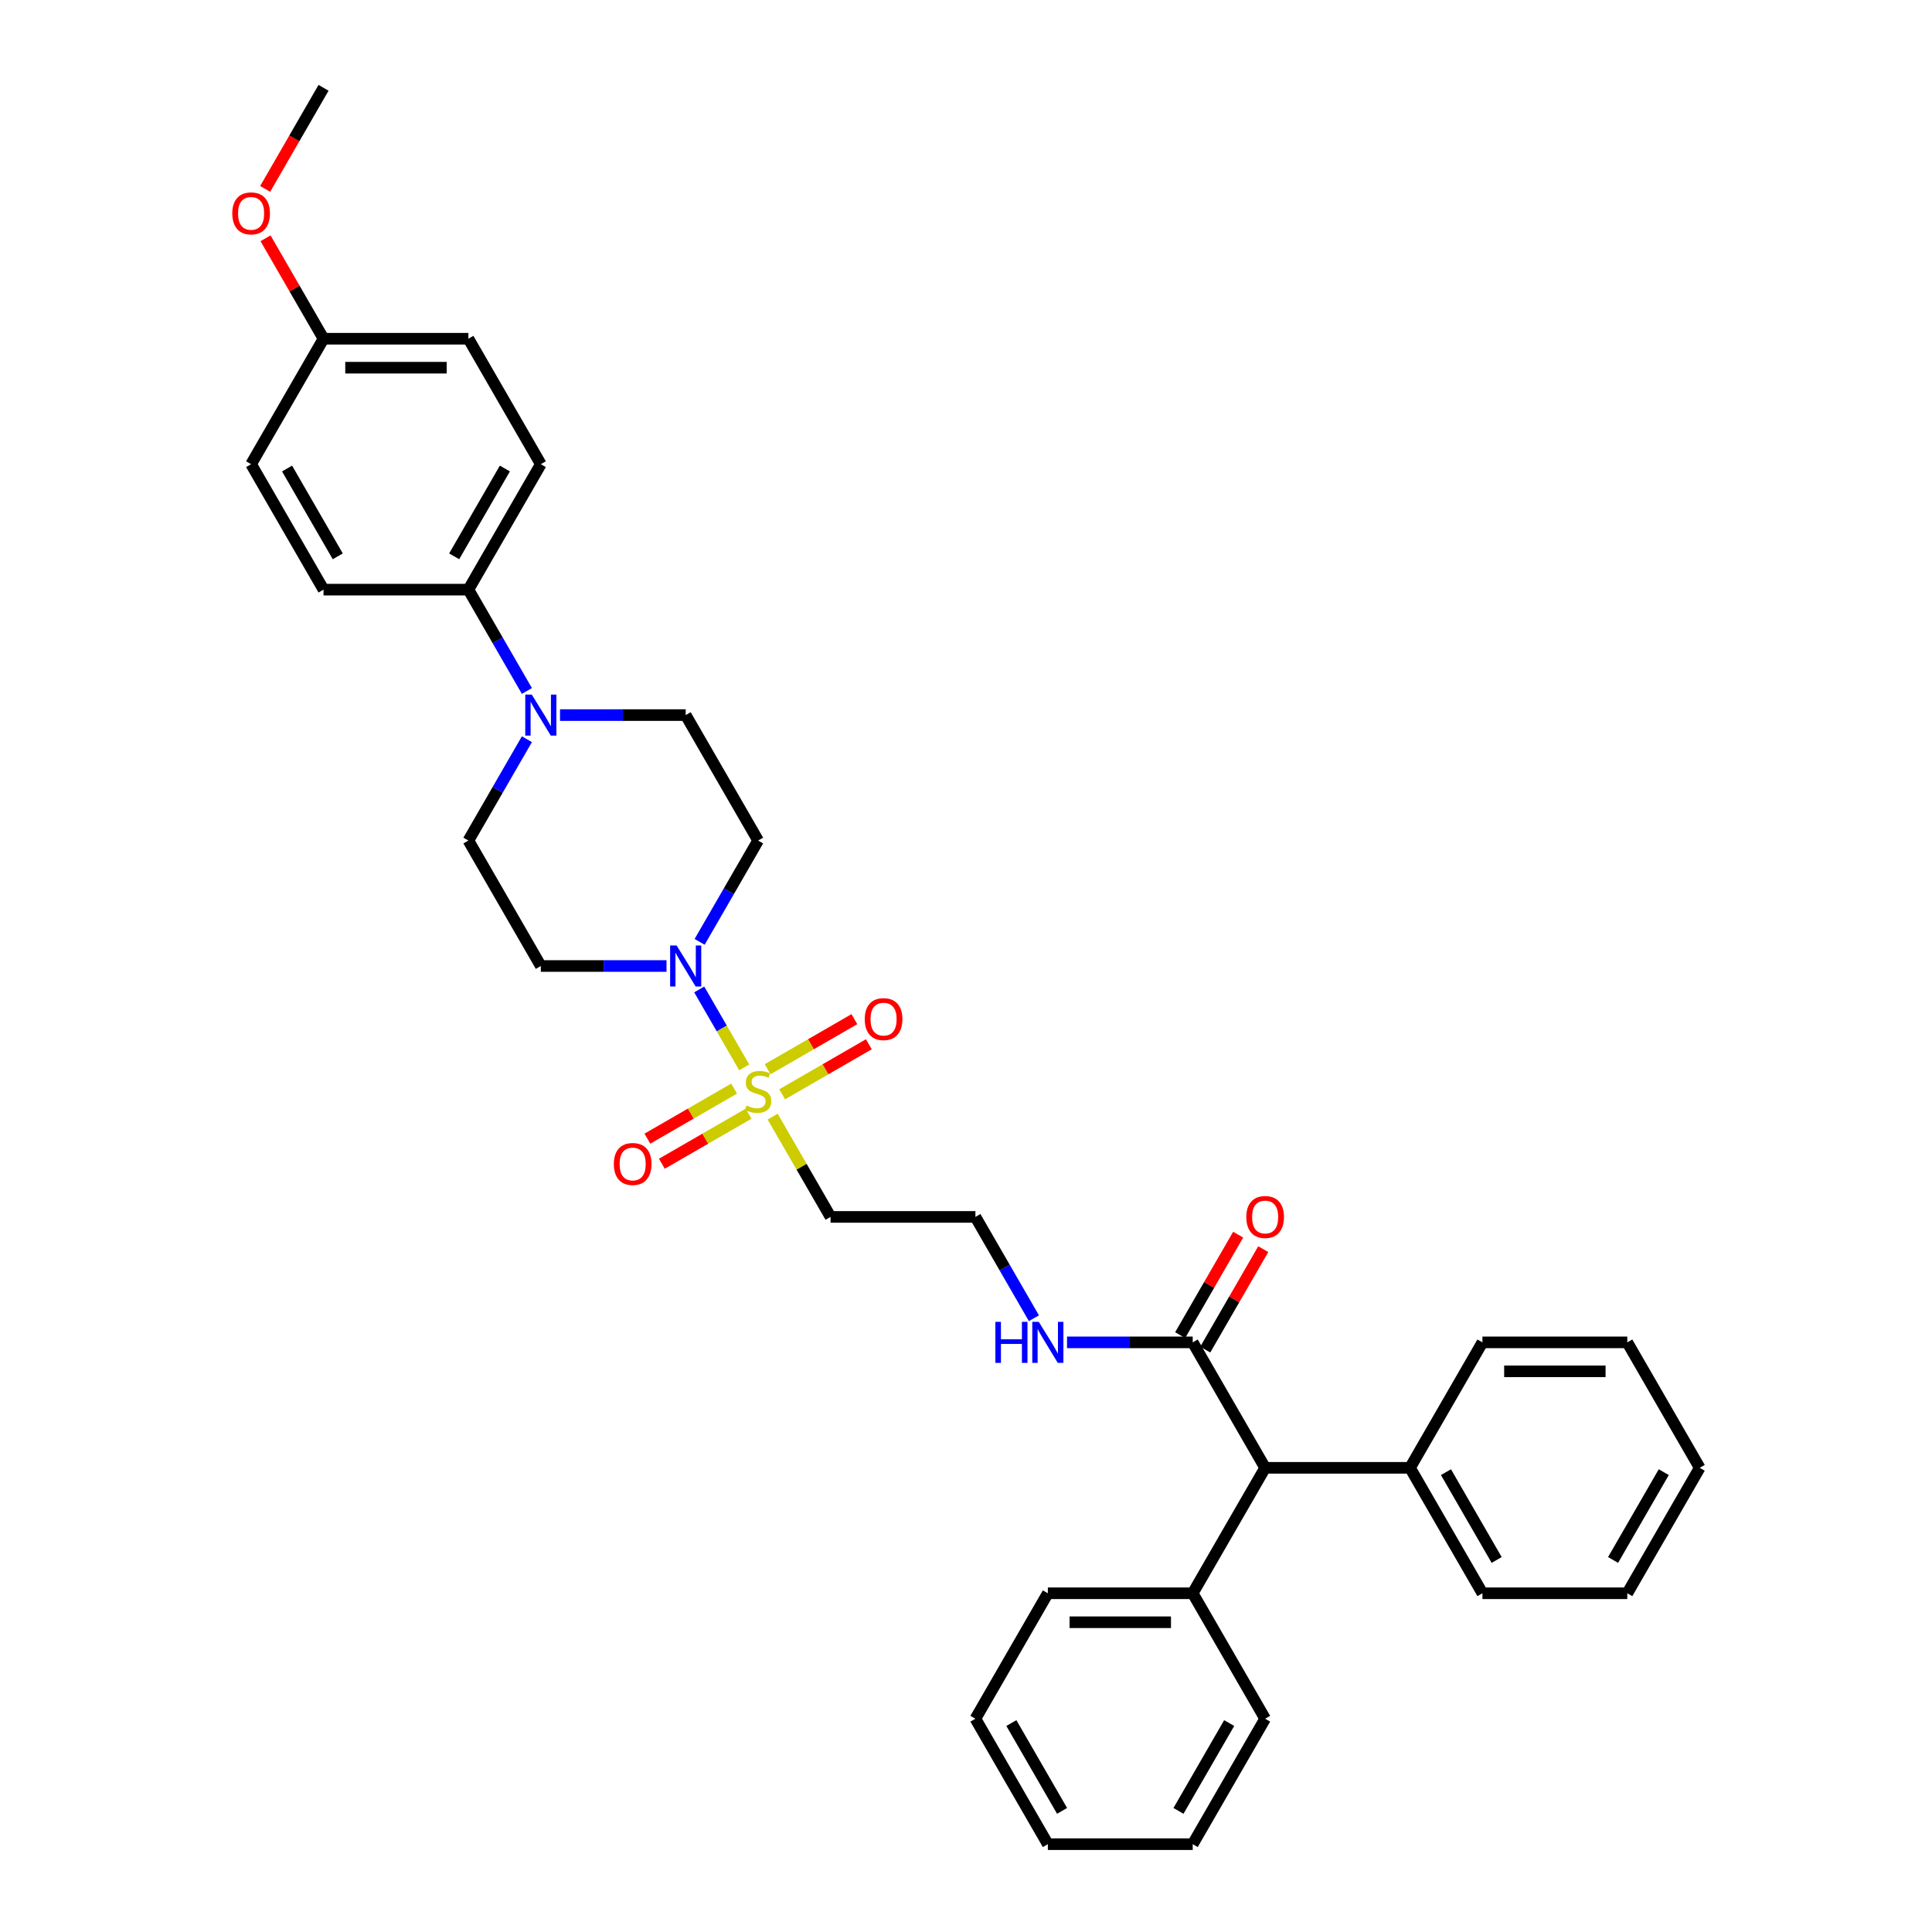 <?xml version='1.0' encoding='iso-8859-1'?>
<svg version='1.1' baseProfile='full'
              xmlns='http://www.w3.org/2000/svg'
                      xmlns:rdkit='http://www.rdkit.org/xml'
                      xmlns:xlink='http://www.w3.org/1999/xlink'
                  xml:space='preserve'
width='1000px' height='1000px' viewBox='0 0 1000 1000'>
<!-- END OF HEADER -->
<rect style='opacity:1.0;fill:#FFFFFF;stroke:none' width='1000' height='1000' x='0' y='0'> </rect>
<path class='bond-0' d='M 385.208,552.473 L 373.563,532.303' style='fill:none;fill-rule:evenodd;stroke:#CCCC00;stroke-width:6px;stroke-linecap:butt;stroke-linejoin:miter;stroke-opacity:1' />
<path class='bond-0' d='M 373.563,532.303 L 361.917,512.132' style='fill:none;fill-rule:evenodd;stroke:#0000FF;stroke-width:6px;stroke-linecap:butt;stroke-linejoin:miter;stroke-opacity:1' />
<path class='bond-3' d='M 399.927,577.967 L 414.91,603.918' style='fill:none;fill-rule:evenodd;stroke:#CCCC00;stroke-width:6px;stroke-linecap:butt;stroke-linejoin:miter;stroke-opacity:1' />
<path class='bond-3' d='M 414.91,603.918 L 429.893,629.87' style='fill:none;fill-rule:evenodd;stroke:#000000;stroke-width:6px;stroke-linecap:butt;stroke-linejoin:miter;stroke-opacity:1' />
<path class='bond-6' d='M 404.835,566.416 L 427.275,553.46' style='fill:none;fill-rule:evenodd;stroke:#CCCC00;stroke-width:6px;stroke-linecap:butt;stroke-linejoin:miter;stroke-opacity:1' />
<path class='bond-6' d='M 427.275,553.46 L 449.716,540.504' style='fill:none;fill-rule:evenodd;stroke:#FF0000;stroke-width:6px;stroke-linecap:butt;stroke-linejoin:miter;stroke-opacity:1' />
<path class='bond-6' d='M 397.337,553.429 L 419.777,540.473' style='fill:none;fill-rule:evenodd;stroke:#CCCC00;stroke-width:6px;stroke-linecap:butt;stroke-linejoin:miter;stroke-opacity:1' />
<path class='bond-6' d='M 419.777,540.473 L 442.218,527.517' style='fill:none;fill-rule:evenodd;stroke:#FF0000;stroke-width:6px;stroke-linecap:butt;stroke-linejoin:miter;stroke-opacity:1' />
<path class='bond-7' d='M 379.971,563.455 L 357.531,576.411' style='fill:none;fill-rule:evenodd;stroke:#CCCC00;stroke-width:6px;stroke-linecap:butt;stroke-linejoin:miter;stroke-opacity:1' />
<path class='bond-7' d='M 357.531,576.411 L 335.09,589.367' style='fill:none;fill-rule:evenodd;stroke:#FF0000;stroke-width:6px;stroke-linecap:butt;stroke-linejoin:miter;stroke-opacity:1' />
<path class='bond-7' d='M 387.469,576.442 L 365.029,589.398' style='fill:none;fill-rule:evenodd;stroke:#CCCC00;stroke-width:6px;stroke-linecap:butt;stroke-linejoin:miter;stroke-opacity:1' />
<path class='bond-7' d='M 365.029,589.398 L 342.588,602.354' style='fill:none;fill-rule:evenodd;stroke:#FF0000;stroke-width:6px;stroke-linecap:butt;stroke-linejoin:miter;stroke-opacity:1' />
<path class='bond-4' d='M 362.125,487.508 L 377.264,461.287' style='fill:none;fill-rule:evenodd;stroke:#0000FF;stroke-width:6px;stroke-linecap:butt;stroke-linejoin:miter;stroke-opacity:1' />
<path class='bond-4' d='M 377.264,461.287 L 392.403,435.065' style='fill:none;fill-rule:evenodd;stroke:#000000;stroke-width:6px;stroke-linecap:butt;stroke-linejoin:miter;stroke-opacity:1' />
<path class='bond-5' d='M 344.985,500 L 312.459,500' style='fill:none;fill-rule:evenodd;stroke:#0000FF;stroke-width:6px;stroke-linecap:butt;stroke-linejoin:miter;stroke-opacity:1' />
<path class='bond-5' d='M 312.459,500 L 279.932,500' style='fill:none;fill-rule:evenodd;stroke:#000000;stroke-width:6px;stroke-linecap:butt;stroke-linejoin:miter;stroke-opacity:1' />
<path class='bond-1' d='M 272.72,382.622 L 257.581,408.843' style='fill:none;fill-rule:evenodd;stroke:#0000FF;stroke-width:6px;stroke-linecap:butt;stroke-linejoin:miter;stroke-opacity:1' />
<path class='bond-1' d='M 257.581,408.843 L 242.442,435.065' style='fill:none;fill-rule:evenodd;stroke:#000000;stroke-width:6px;stroke-linecap:butt;stroke-linejoin:miter;stroke-opacity:1' />
<path class='bond-9' d='M 272.72,357.638 L 257.581,331.416' style='fill:none;fill-rule:evenodd;stroke:#0000FF;stroke-width:6px;stroke-linecap:butt;stroke-linejoin:miter;stroke-opacity:1' />
<path class='bond-9' d='M 257.581,331.416 L 242.442,305.195' style='fill:none;fill-rule:evenodd;stroke:#000000;stroke-width:6px;stroke-linecap:butt;stroke-linejoin:miter;stroke-opacity:1' />
<path class='bond-34' d='M 289.859,370.13 L 322.386,370.13' style='fill:none;fill-rule:evenodd;stroke:#0000FF;stroke-width:6px;stroke-linecap:butt;stroke-linejoin:miter;stroke-opacity:1' />
<path class='bond-34' d='M 322.386,370.13 L 354.913,370.13' style='fill:none;fill-rule:evenodd;stroke:#000000;stroke-width:6px;stroke-linecap:butt;stroke-linejoin:miter;stroke-opacity:1' />
<path class='bond-2' d='M 617.345,694.805 L 584.818,694.805' style='fill:none;fill-rule:evenodd;stroke:#000000;stroke-width:6px;stroke-linecap:butt;stroke-linejoin:miter;stroke-opacity:1' />
<path class='bond-2' d='M 584.818,694.805 L 552.291,694.805' style='fill:none;fill-rule:evenodd;stroke:#0000FF;stroke-width:6px;stroke-linecap:butt;stroke-linejoin:miter;stroke-opacity:1' />
<path class='bond-8' d='M 617.345,694.805 L 654.835,759.74' style='fill:none;fill-rule:evenodd;stroke:#000000;stroke-width:6px;stroke-linecap:butt;stroke-linejoin:miter;stroke-opacity:1' />
<path class='bond-12' d='M 623.838,698.554 L 638.847,672.558' style='fill:none;fill-rule:evenodd;stroke:#000000;stroke-width:6px;stroke-linecap:butt;stroke-linejoin:miter;stroke-opacity:1' />
<path class='bond-12' d='M 638.847,672.558 L 653.856,646.561' style='fill:none;fill-rule:evenodd;stroke:#FF0000;stroke-width:6px;stroke-linecap:butt;stroke-linejoin:miter;stroke-opacity:1' />
<path class='bond-12' d='M 610.851,691.056 L 625.86,665.059' style='fill:none;fill-rule:evenodd;stroke:#000000;stroke-width:6px;stroke-linecap:butt;stroke-linejoin:miter;stroke-opacity:1' />
<path class='bond-12' d='M 625.86,665.059 L 640.869,639.063' style='fill:none;fill-rule:evenodd;stroke:#FF0000;stroke-width:6px;stroke-linecap:butt;stroke-linejoin:miter;stroke-opacity:1' />
<path class='bond-18' d='M 429.893,629.87 L 504.874,629.87' style='fill:none;fill-rule:evenodd;stroke:#000000;stroke-width:6px;stroke-linecap:butt;stroke-linejoin:miter;stroke-opacity:1' />
<path class='bond-10' d='M 392.403,435.065 L 354.913,370.13' style='fill:none;fill-rule:evenodd;stroke:#000000;stroke-width:6px;stroke-linecap:butt;stroke-linejoin:miter;stroke-opacity:1' />
<path class='bond-11' d='M 279.932,500 L 242.442,435.065' style='fill:none;fill-rule:evenodd;stroke:#000000;stroke-width:6px;stroke-linecap:butt;stroke-linejoin:miter;stroke-opacity:1' />
<path class='bond-14' d='M 654.835,759.74 L 729.815,759.74' style='fill:none;fill-rule:evenodd;stroke:#000000;stroke-width:6px;stroke-linecap:butt;stroke-linejoin:miter;stroke-opacity:1' />
<path class='bond-15' d='M 654.835,759.74 L 617.345,824.675' style='fill:none;fill-rule:evenodd;stroke:#000000;stroke-width:6px;stroke-linecap:butt;stroke-linejoin:miter;stroke-opacity:1' />
<path class='bond-16' d='M 242.442,305.195 L 279.932,240.26' style='fill:none;fill-rule:evenodd;stroke:#000000;stroke-width:6px;stroke-linecap:butt;stroke-linejoin:miter;stroke-opacity:1' />
<path class='bond-16' d='M 235.078,287.956 L 261.322,242.502' style='fill:none;fill-rule:evenodd;stroke:#000000;stroke-width:6px;stroke-linecap:butt;stroke-linejoin:miter;stroke-opacity:1' />
<path class='bond-17' d='M 242.442,305.195 L 167.461,305.195' style='fill:none;fill-rule:evenodd;stroke:#000000;stroke-width:6px;stroke-linecap:butt;stroke-linejoin:miter;stroke-opacity:1' />
<path class='bond-13' d='M 535.152,682.313 L 520.013,656.092' style='fill:none;fill-rule:evenodd;stroke:#0000FF;stroke-width:6px;stroke-linecap:butt;stroke-linejoin:miter;stroke-opacity:1' />
<path class='bond-13' d='M 520.013,656.092 L 504.874,629.87' style='fill:none;fill-rule:evenodd;stroke:#000000;stroke-width:6px;stroke-linecap:butt;stroke-linejoin:miter;stroke-opacity:1' />
<path class='bond-23' d='M 729.815,759.74 L 767.306,824.675' style='fill:none;fill-rule:evenodd;stroke:#000000;stroke-width:6px;stroke-linecap:butt;stroke-linejoin:miter;stroke-opacity:1' />
<path class='bond-23' d='M 748.426,761.982 L 774.669,807.437' style='fill:none;fill-rule:evenodd;stroke:#000000;stroke-width:6px;stroke-linecap:butt;stroke-linejoin:miter;stroke-opacity:1' />
<path class='bond-24' d='M 729.815,759.74 L 767.306,694.805' style='fill:none;fill-rule:evenodd;stroke:#000000;stroke-width:6px;stroke-linecap:butt;stroke-linejoin:miter;stroke-opacity:1' />
<path class='bond-25' d='M 617.345,824.675 L 542.364,824.675' style='fill:none;fill-rule:evenodd;stroke:#000000;stroke-width:6px;stroke-linecap:butt;stroke-linejoin:miter;stroke-opacity:1' />
<path class='bond-25' d='M 606.097,839.671 L 553.611,839.671' style='fill:none;fill-rule:evenodd;stroke:#000000;stroke-width:6px;stroke-linecap:butt;stroke-linejoin:miter;stroke-opacity:1' />
<path class='bond-26' d='M 617.345,824.675 L 654.835,889.61' style='fill:none;fill-rule:evenodd;stroke:#000000;stroke-width:6px;stroke-linecap:butt;stroke-linejoin:miter;stroke-opacity:1' />
<path class='bond-21' d='M 279.932,240.26 L 242.442,175.325' style='fill:none;fill-rule:evenodd;stroke:#000000;stroke-width:6px;stroke-linecap:butt;stroke-linejoin:miter;stroke-opacity:1' />
<path class='bond-20' d='M 167.461,305.195 L 129.971,240.26' style='fill:none;fill-rule:evenodd;stroke:#000000;stroke-width:6px;stroke-linecap:butt;stroke-linejoin:miter;stroke-opacity:1' />
<path class='bond-20' d='M 174.825,287.956 L 148.582,242.502' style='fill:none;fill-rule:evenodd;stroke:#000000;stroke-width:6px;stroke-linecap:butt;stroke-linejoin:miter;stroke-opacity:1' />
<path class='bond-19' d='M 167.461,175.325 L 129.971,240.26' style='fill:none;fill-rule:evenodd;stroke:#000000;stroke-width:6px;stroke-linecap:butt;stroke-linejoin:miter;stroke-opacity:1' />
<path class='bond-22' d='M 167.461,175.325 L 152.452,149.328' style='fill:none;fill-rule:evenodd;stroke:#000000;stroke-width:6px;stroke-linecap:butt;stroke-linejoin:miter;stroke-opacity:1' />
<path class='bond-22' d='M 152.452,149.328 L 137.443,123.331' style='fill:none;fill-rule:evenodd;stroke:#FF0000;stroke-width:6px;stroke-linecap:butt;stroke-linejoin:miter;stroke-opacity:1' />
<path class='bond-35' d='M 167.461,175.325 L 242.442,175.325' style='fill:none;fill-rule:evenodd;stroke:#000000;stroke-width:6px;stroke-linecap:butt;stroke-linejoin:miter;stroke-opacity:1' />
<path class='bond-35' d='M 178.708,190.321 L 231.195,190.321' style='fill:none;fill-rule:evenodd;stroke:#000000;stroke-width:6px;stroke-linecap:butt;stroke-linejoin:miter;stroke-opacity:1' />
<path class='bond-27' d='M 137.252,97.778 L 152.357,71.616' style='fill:none;fill-rule:evenodd;stroke:#FF0000;stroke-width:6px;stroke-linecap:butt;stroke-linejoin:miter;stroke-opacity:1' />
<path class='bond-27' d='M 152.357,71.616 L 167.461,45.455' style='fill:none;fill-rule:evenodd;stroke:#000000;stroke-width:6px;stroke-linecap:butt;stroke-linejoin:miter;stroke-opacity:1' />
<path class='bond-31' d='M 767.306,824.675 L 842.286,824.675' style='fill:none;fill-rule:evenodd;stroke:#000000;stroke-width:6px;stroke-linecap:butt;stroke-linejoin:miter;stroke-opacity:1' />
<path class='bond-28' d='M 767.306,694.805 L 842.286,694.805' style='fill:none;fill-rule:evenodd;stroke:#000000;stroke-width:6px;stroke-linecap:butt;stroke-linejoin:miter;stroke-opacity:1' />
<path class='bond-28' d='M 778.553,709.801 L 831.039,709.801' style='fill:none;fill-rule:evenodd;stroke:#000000;stroke-width:6px;stroke-linecap:butt;stroke-linejoin:miter;stroke-opacity:1' />
<path class='bond-29' d='M 542.364,824.675 L 504.874,889.61' style='fill:none;fill-rule:evenodd;stroke:#000000;stroke-width:6px;stroke-linecap:butt;stroke-linejoin:miter;stroke-opacity:1' />
<path class='bond-30' d='M 654.835,889.61 L 617.345,954.545' style='fill:none;fill-rule:evenodd;stroke:#000000;stroke-width:6px;stroke-linecap:butt;stroke-linejoin:miter;stroke-opacity:1' />
<path class='bond-30' d='M 636.224,891.853 L 609.981,937.307' style='fill:none;fill-rule:evenodd;stroke:#000000;stroke-width:6px;stroke-linecap:butt;stroke-linejoin:miter;stroke-opacity:1' />
<path class='bond-32' d='M 842.286,694.805 L 879.777,759.74' style='fill:none;fill-rule:evenodd;stroke:#000000;stroke-width:6px;stroke-linecap:butt;stroke-linejoin:miter;stroke-opacity:1' />
<path class='bond-36' d='M 504.874,889.61 L 542.364,954.545' style='fill:none;fill-rule:evenodd;stroke:#000000;stroke-width:6px;stroke-linecap:butt;stroke-linejoin:miter;stroke-opacity:1' />
<path class='bond-36' d='M 523.484,891.853 L 549.727,937.307' style='fill:none;fill-rule:evenodd;stroke:#000000;stroke-width:6px;stroke-linecap:butt;stroke-linejoin:miter;stroke-opacity:1' />
<path class='bond-33' d='M 617.345,954.545 L 542.364,954.545' style='fill:none;fill-rule:evenodd;stroke:#000000;stroke-width:6px;stroke-linecap:butt;stroke-linejoin:miter;stroke-opacity:1' />
<path class='bond-37' d='M 842.286,824.675 L 879.777,759.74' style='fill:none;fill-rule:evenodd;stroke:#000000;stroke-width:6px;stroke-linecap:butt;stroke-linejoin:miter;stroke-opacity:1' />
<path class='bond-37' d='M 834.923,807.437 L 861.166,761.982' style='fill:none;fill-rule:evenodd;stroke:#000000;stroke-width:6px;stroke-linecap:butt;stroke-linejoin:miter;stroke-opacity:1' />
<path  class='atom-0' d='M 386.404 572.223
Q 386.644 572.313, 387.634 572.733
Q 388.624 573.153, 389.704 573.423
Q 390.813 573.663, 391.893 573.663
Q 393.903 573.663, 395.072 572.703
Q 396.242 571.713, 396.242 570.004
Q 396.242 568.834, 395.642 568.114
Q 395.072 567.394, 394.172 567.005
Q 393.273 566.615, 391.773 566.165
Q 389.884 565.595, 388.744 565.055
Q 387.634 564.515, 386.824 563.375
Q 386.045 562.236, 386.045 560.316
Q 386.045 557.647, 387.844 555.997
Q 389.674 554.348, 393.273 554.348
Q 395.732 554.348, 398.521 555.518
L 397.831 557.827
Q 395.282 556.777, 393.363 556.777
Q 391.293 556.777, 390.153 557.647
Q 389.014 558.487, 389.044 559.956
Q 389.044 561.096, 389.614 561.786
Q 390.213 562.476, 391.053 562.866
Q 391.923 563.256, 393.363 563.705
Q 395.282 564.305, 396.422 564.905
Q 397.562 565.505, 398.371 566.735
Q 399.211 567.934, 399.211 570.004
Q 399.211 572.943, 397.232 574.533
Q 395.282 576.092, 392.013 576.092
Q 390.123 576.092, 388.684 575.672
Q 387.274 575.282, 385.595 574.593
L 386.404 572.223
' fill='#CCCC00'/>
<path  class='atom-1' d='M 350.219 489.383
L 357.177 500.63
Q 357.867 501.74, 358.977 503.749
Q 360.086 505.759, 360.146 505.878
L 360.146 489.383
L 362.966 489.383
L 362.966 510.617
L 360.056 510.617
L 352.588 498.32
Q 351.718 496.881, 350.789 495.231
Q 349.889 493.582, 349.619 493.072
L 349.619 510.617
L 346.86 510.617
L 346.86 489.383
L 350.219 489.383
' fill='#0000FF'/>
<path  class='atom-2' d='M 275.238 359.513
L 282.196 370.76
Q 282.886 371.869, 283.996 373.879
Q 285.106 375.888, 285.166 376.008
L 285.166 359.513
L 287.985 359.513
L 287.985 380.747
L 285.076 380.747
L 277.608 368.45
Q 276.738 367.011, 275.808 365.361
Q 274.908 363.712, 274.638 363.202
L 274.638 380.747
L 271.879 380.747
L 271.879 359.513
L 275.238 359.513
' fill='#0000FF'/>
<path  class='atom-7' d='M 447.59 527.505
Q 447.59 522.406, 450.11 519.557
Q 452.629 516.708, 457.338 516.708
Q 462.047 516.708, 464.566 519.557
Q 467.085 522.406, 467.085 527.505
Q 467.085 532.663, 464.536 535.603
Q 461.987 538.512, 457.338 538.512
Q 452.659 538.512, 450.11 535.603
Q 447.59 532.693, 447.59 527.505
M 457.338 536.113
Q 460.577 536.113, 462.317 533.953
Q 464.086 531.764, 464.086 527.505
Q 464.086 523.336, 462.317 521.236
Q 460.577 519.107, 457.338 519.107
Q 454.099 519.107, 452.329 521.206
Q 450.59 523.306, 450.59 527.505
Q 450.59 531.794, 452.329 533.953
Q 454.099 536.113, 457.338 536.113
' fill='#FF0000'/>
<path  class='atom-8' d='M 317.72 602.485
Q 317.72 597.387, 320.24 594.537
Q 322.759 591.688, 327.468 591.688
Q 332.177 591.688, 334.696 594.537
Q 337.215 597.387, 337.215 602.485
Q 337.215 607.644, 334.666 610.583
Q 332.117 613.492, 327.468 613.492
Q 322.789 613.492, 320.24 610.583
Q 317.72 607.674, 317.72 602.485
M 327.468 611.093
Q 330.707 611.093, 332.447 608.934
Q 334.216 606.744, 334.216 602.485
Q 334.216 598.316, 332.447 596.217
Q 330.707 594.088, 327.468 594.088
Q 324.229 594.088, 322.459 596.187
Q 320.72 598.286, 320.72 602.485
Q 320.72 606.774, 322.459 608.934
Q 324.229 611.093, 327.468 611.093
' fill='#FF0000'/>
<path  class='atom-13' d='M 645.087 629.93
Q 645.087 624.831, 647.607 621.982
Q 650.126 619.133, 654.835 619.133
Q 659.544 619.133, 662.063 621.982
Q 664.582 624.831, 664.582 629.93
Q 664.582 635.089, 662.033 638.028
Q 659.484 640.937, 654.835 640.937
Q 650.156 640.937, 647.607 638.028
Q 645.087 635.119, 645.087 629.93
M 654.835 638.538
Q 658.074 638.538, 659.814 636.378
Q 661.583 634.189, 661.583 629.93
Q 661.583 625.761, 659.814 623.662
Q 658.074 621.532, 654.835 621.532
Q 651.596 621.532, 649.826 623.632
Q 648.087 625.731, 648.087 629.93
Q 648.087 634.219, 649.826 636.378
Q 651.596 638.538, 654.835 638.538
' fill='#FF0000'/>
<path  class='atom-14' d='M 515.206 684.188
L 518.085 684.188
L 518.085 693.216
L 528.942 693.216
L 528.942 684.188
L 531.822 684.188
L 531.822 705.422
L 528.942 705.422
L 528.942 695.615
L 518.085 695.615
L 518.085 705.422
L 515.206 705.422
L 515.206 684.188
' fill='#0000FF'/>
<path  class='atom-14' d='M 537.67 684.188
L 544.628 695.435
Q 545.318 696.545, 546.428 698.554
Q 547.538 700.564, 547.598 700.684
L 547.598 684.188
L 550.417 684.188
L 550.417 705.422
L 547.508 705.422
L 540.04 693.126
Q 539.17 691.686, 538.24 690.036
Q 537.34 688.387, 537.07 687.877
L 537.07 705.422
L 534.311 705.422
L 534.311 684.188
L 537.67 684.188
' fill='#0000FF'/>
<path  class='atom-23' d='M 120.223 110.45
Q 120.223 105.351, 122.743 102.502
Q 125.262 99.652, 129.971 99.652
Q 134.68 99.652, 137.199 102.502
Q 139.718 105.351, 139.718 110.45
Q 139.718 115.608, 137.169 118.547
Q 134.62 121.457, 129.971 121.457
Q 125.292 121.457, 122.743 118.547
Q 120.223 115.638, 120.223 110.45
M 129.971 119.057
Q 133.21 119.057, 134.95 116.898
Q 136.719 114.708, 136.719 110.45
Q 136.719 106.281, 134.95 104.181
Q 133.21 102.052, 129.971 102.052
Q 126.732 102.052, 124.962 104.151
Q 123.223 106.251, 123.223 110.45
Q 123.223 114.738, 124.962 116.898
Q 126.732 119.057, 129.971 119.057
' fill='#FF0000'/>
</svg>
